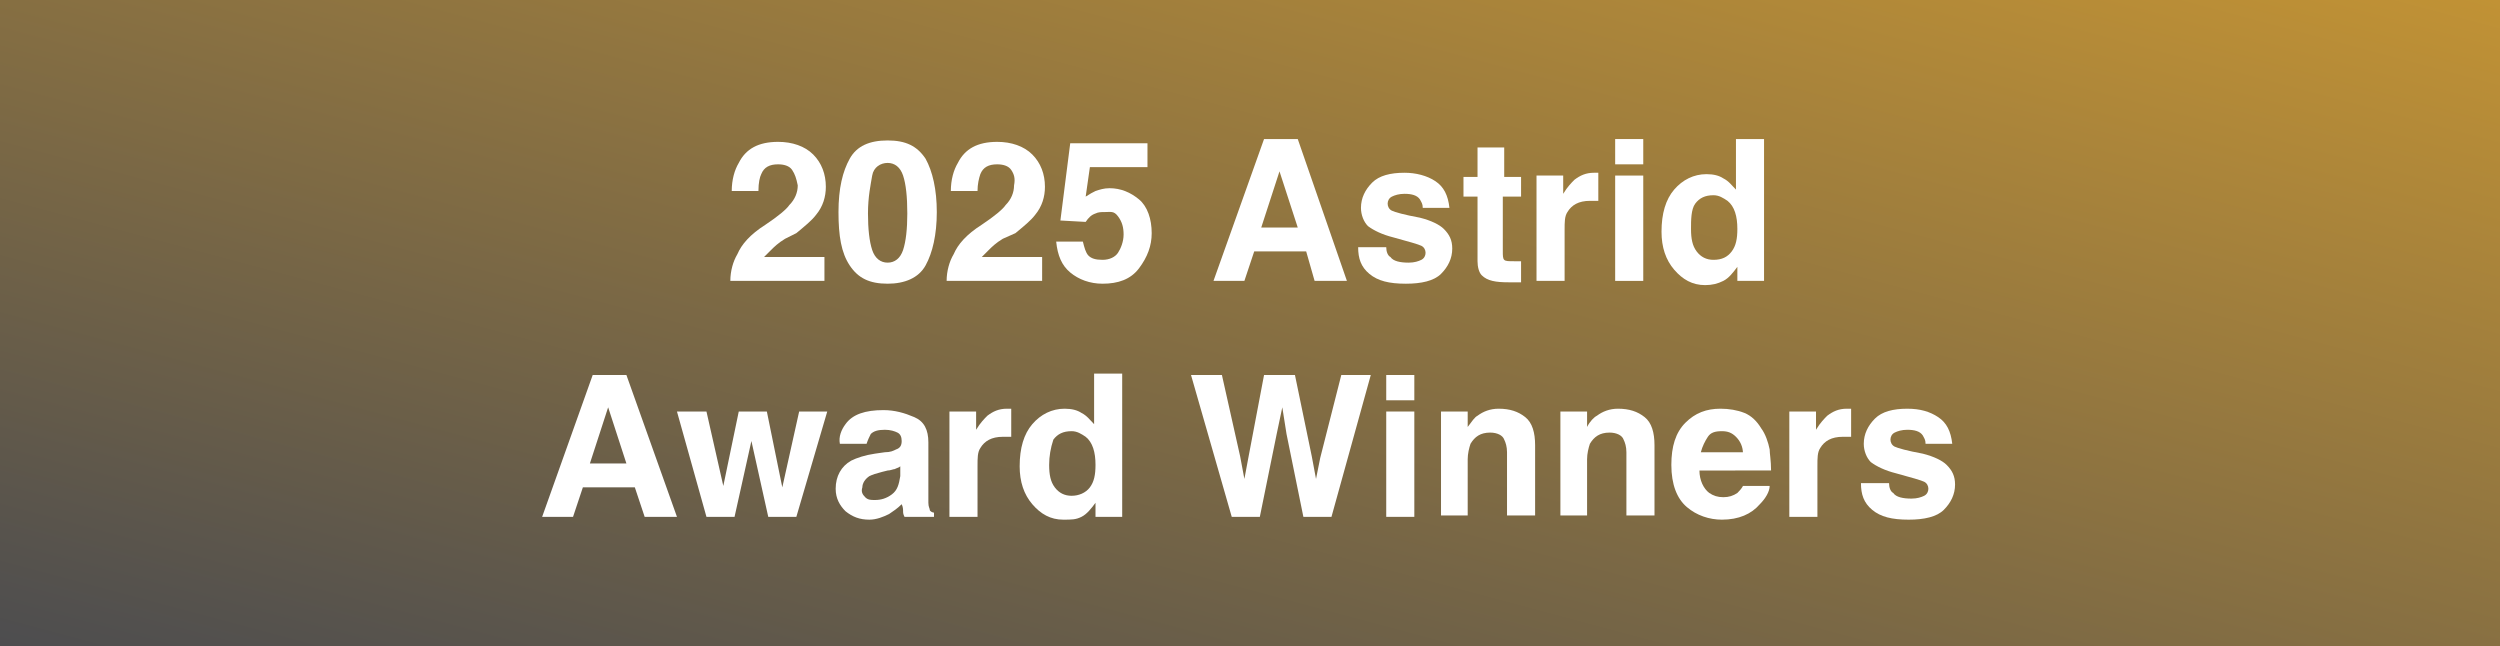 <?xml version="1.0" encoding="utf-8"?>
<!-- Generator: Adobe Illustrator 29.4.0, SVG Export Plug-In . SVG Version: 9.03 Build 0)  -->
<svg version="1.1" id="Layer_1" xmlns="http://www.w3.org/2000/svg" xmlns:xlink="http://www.w3.org/1999/xlink" x="0px" y="0px"
	 viewBox="0 0 178 46" style="enable-background:new 0 0 178 46;" xml:space="preserve">
<rect x="0" y="0" width="178" height="46" fill="#333333" stroke="none"/>
<style type="text/css">
	.Arched_x0020_Green{fill:url(#SVGID_1_);stroke:#FFFFFF;stroke-width:0.25;stroke-miterlimit:1;}
	.st0{fill:url(#SVGID_00000010278849192563122000000002009582622579236779_);}
	.st1{fill:#FFFFFF;}
</style>
<linearGradient id="SVGID_1_" gradientUnits="userSpaceOnUse" x1="0" y1="46" x2="0.707" y2="45.293">
	<stop  offset="0" style="stop-color:#1EAB4B"/>
	<stop  offset="0.983" style="stop-color:#19361A"/>
</linearGradient>
<linearGradient id="SVGID_00000088135332091963423920000007043906798342096018_" gradientUnits="userSpaceOnUse" x1="77.288" y1="66.709" x2="100.712" y2="-20.709">
	<stop  offset="0" style="stop-color:#4D4D4F"/>
	<stop  offset="1" style="stop-color:#C19235"/>
</linearGradient>
<rect y="0" style="fill:url(#SVGID_00000088135332091963423920000007043906798342096018_);" width="178" height="46"/>
<g>
	<path class="st1" d="M56.4,12.1c-0.2-0.3-0.6-0.4-1-0.4c-0.6,0-1,0.2-1.2,0.7C54.1,12.6,54,13,54,13.6h-1.9c0-0.8,0.2-1.5,0.5-2
		c0.5-1,1.4-1.5,2.8-1.5c1,0,1.9,0.3,2.5,0.9s0.9,1.4,0.9,2.3c0,0.7-0.2,1.4-0.7,2c-0.3,0.4-0.8,0.8-1.4,1.3L55.9,17
		c-0.5,0.3-0.8,0.6-1,0.8s-0.3,0.3-0.5,0.5h4.3V20H52c0-0.7,0.2-1.4,0.5-1.9c0.3-0.7,0.9-1.4,2-2.1c0.9-0.6,1.5-1.1,1.7-1.4
		c0.4-0.4,0.6-0.9,0.6-1.4C56.7,12.7,56.6,12.4,56.4,12.1z"/>
	<path class="st1" d="M63.2,20.2c-1.3,0-2.1-0.4-2.7-1.3s-0.8-2.1-0.8-3.8s0.3-2.9,0.8-3.8s1.4-1.3,2.7-1.3s2.1,0.4,2.7,1.3
		c0.5,0.9,0.8,2.2,0.8,3.8s-0.3,2.9-0.8,3.8S64.4,20.2,63.2,20.2z M64.3,17.8c0.2-0.6,0.3-1.5,0.3-2.6c0-1.2-0.1-2.1-0.3-2.7
		s-0.6-0.9-1.1-0.9s-1,0.3-1.1,0.9s-0.3,1.5-0.3,2.7c0,1.1,0.1,2,0.3,2.6s0.6,0.9,1.1,0.9S64.1,18.4,64.3,17.8z"/>
	<path class="st1" d="M72,12.1c-0.2-0.3-0.6-0.4-1-0.4c-0.6,0-1,0.2-1.2,0.7c-0.1,0.3-0.2,0.7-0.2,1.2h-1.9c0-0.8,0.2-1.5,0.5-2
		c0.5-1,1.4-1.5,2.8-1.5c1,0,1.9,0.3,2.5,0.9s0.9,1.4,0.9,2.3c0,0.7-0.2,1.4-0.7,2c-0.3,0.4-0.8,0.8-1.4,1.3L71.4,17
		c-0.5,0.3-0.8,0.6-1,0.8s-0.3,0.3-0.5,0.5h4.3V20h-6.8c0-0.7,0.2-1.4,0.5-1.9c0.3-0.7,0.9-1.4,2-2.1c0.9-0.6,1.5-1.1,1.7-1.4
		c0.4-0.4,0.6-0.9,0.6-1.4C72.3,12.7,72.2,12.4,72,12.1z"/>
	<path class="st1" d="M78.6,15.1c-0.2,0-0.4,0-0.6,0.1c-0.3,0.1-0.5,0.3-0.7,0.6l-1.8-0.1l0.7-5.5h5.5v1.7h-4.1L77.3,14
		c0.3-0.2,0.5-0.3,0.7-0.4c0.3-0.1,0.6-0.2,1-0.2c0.8,0,1.5,0.3,2.1,0.8s0.9,1.4,0.9,2.4c0,0.9-0.3,1.7-0.9,2.5s-1.5,1.1-2.6,1.1
		c-0.9,0-1.7-0.3-2.3-0.8s-0.9-1.2-1-2.2h1.9c0.1,0.4,0.2,0.8,0.4,1s0.5,0.3,1,0.3c0.5,0,0.9-0.2,1.1-0.5s0.4-0.8,0.4-1.3
		c0-0.5-0.1-0.9-0.4-1.3S79.1,15.1,78.6,15.1z"/>
	<path class="st1" d="M93,17.9h-3.7L88.6,20h-2.2L90,9.9h2.4L95.9,20h-2.3L93,17.9z M92.4,16.2l-1.3-4l-1.3,4H92.4z"/>
	<path class="st1" d="M102.2,12.9c0.6,0.4,0.9,1,1,1.9h-1.9c0-0.3-0.1-0.4-0.2-0.6c-0.2-0.3-0.6-0.4-1.1-0.4c-0.4,0-0.7,0.1-0.9,0.2
		s-0.3,0.3-0.3,0.5c0,0.2,0.1,0.4,0.3,0.5c0.2,0.1,0.9,0.3,2,0.5c0.8,0.2,1.4,0.5,1.7,0.8c0.4,0.4,0.6,0.8,0.6,1.4
		c0,0.7-0.3,1.3-0.8,1.8s-1.4,0.7-2.5,0.7c-1.2,0-2-0.2-2.6-0.7s-0.8-1.1-0.8-1.9h2c0,0.3,0.1,0.6,0.3,0.7c0.2,0.3,0.7,0.4,1.3,0.4
		c0.4,0,0.7-0.1,0.9-0.2s0.3-0.3,0.3-0.5c0-0.2-0.1-0.4-0.3-0.5c-0.2-0.1-0.9-0.3-2-0.6c-0.8-0.2-1.4-0.5-1.8-0.8
		c-0.3-0.3-0.5-0.8-0.5-1.3c0-0.7,0.3-1.3,0.8-1.8s1.3-0.7,2.3-0.7C100.8,12.3,101.6,12.5,102.2,12.9z"/>
	<path class="st1" d="M108.3,18.6v1.5l-0.9,0c-0.9,0-1.5-0.1-1.9-0.5c-0.2-0.2-0.3-0.6-0.3-1V14h-1v-1.4h1v-2.1h1.9v2.1h1.2V14H107
		v3.9c0,0.3,0,0.5,0.1,0.6c0.1,0.1,0.3,0.1,0.7,0.1c0.1,0,0.1,0,0.2,0S108.2,18.6,108.3,18.6z"/>
	<path class="st1" d="M113.2,14.3c-0.8,0-1.3,0.3-1.6,0.8c-0.2,0.3-0.2,0.7-0.2,1.3V20h-2v-7.5h1.9v1.3c0.3-0.5,0.6-0.8,0.8-1
		c0.4-0.3,0.8-0.5,1.4-0.5c0,0,0.1,0,0.1,0s0.1,0,0.2,0v2c-0.1,0-0.2,0-0.3,0S113.3,14.3,113.2,14.3z"/>
	<path class="st1" d="M117,9.9v1.8h-2V9.9H117z M117,12.5V20h-2v-7.5H117z"/>
	<path class="st1" d="M125.6,9.9V20h-1.9v-1c-0.3,0.4-0.6,0.8-1,1s-0.8,0.3-1.3,0.3c-0.9,0-1.6-0.4-2.2-1.1s-0.9-1.6-0.9-2.7
		c0-1.3,0.3-2.3,0.9-3s1.4-1.1,2.3-1.1c0.5,0,0.9,0.1,1.2,0.3c0.4,0.2,0.6,0.5,0.9,0.8V9.9H125.6z M120.4,16.3
		c0,0.7,0.1,1.2,0.4,1.6c0.3,0.4,0.7,0.6,1.2,0.6c0.6,0,1-0.2,1.3-0.6s0.4-0.9,0.4-1.6c0-0.9-0.2-1.6-0.7-2c-0.3-0.2-0.6-0.4-1-0.4
		c-0.6,0-1,0.2-1.3,0.6S120.4,15.7,120.4,16.3z"/>
	<path class="st1" d="M45.2,34.7h-3.7l-0.7,2.1h-2.2l3.6-10.1h2.4l3.6,10.1h-2.3L45.2,34.7z M44.6,33l-1.3-4l-1.3,4H44.6z"/>
	<path class="st1" d="M54.7,36.8l-1.2-5.4l-1.2,5.4h-2l-2.1-7.5h2.1l1.2,5.3l1.1-5.3h2l1.1,5.4l1.2-5.4h2l-2.2,7.5H54.7z"/>
	<path class="st1" d="M60.2,30.2c0.5-0.7,1.4-1,2.7-1c0.8,0,1.5,0.2,2.2,0.5s1,0.9,1,1.8v3.4c0,0.2,0,0.5,0,0.9
		c0,0.3,0.1,0.4,0.1,0.5s0.2,0.2,0.3,0.2v0.3h-2.1c-0.1-0.2-0.1-0.3-0.1-0.4s0-0.3-0.1-0.5c-0.3,0.3-0.6,0.5-0.9,0.7
		c-0.4,0.2-0.9,0.4-1.4,0.4c-0.7,0-1.2-0.2-1.7-0.6c-0.4-0.4-0.7-0.9-0.7-1.6c0-0.9,0.4-1.6,1.1-2c0.4-0.2,1-0.4,1.7-0.5l0.7-0.1
		c0.4,0,0.6-0.1,0.8-0.2c0.3-0.1,0.4-0.3,0.4-0.6c0-0.3-0.1-0.5-0.3-0.6c-0.2-0.1-0.5-0.2-0.9-0.2c-0.5,0-0.8,0.1-1,0.3
		c-0.1,0.2-0.2,0.4-0.3,0.7h-1.9C59.7,31.1,59.9,30.6,60.2,30.2z M61.6,35.4c0.2,0.2,0.4,0.2,0.7,0.2c0.4,0,0.8-0.1,1.2-0.4
		s0.5-0.7,0.6-1.3v-0.7c-0.1,0.1-0.2,0.1-0.4,0.2c-0.1,0-0.3,0.1-0.5,0.1l-0.4,0.1c-0.4,0.1-0.7,0.2-0.9,0.3
		c-0.3,0.2-0.5,0.5-0.5,0.8C61.3,35,61.4,35.2,61.6,35.4z"/>
	<path class="st1" d="M71.4,31.1c-0.8,0-1.3,0.3-1.6,0.8c-0.2,0.3-0.2,0.7-0.2,1.3v3.6h-2v-7.5h1.9v1.3c0.3-0.5,0.6-0.8,0.8-1
		c0.4-0.3,0.8-0.5,1.4-0.5c0,0,0.1,0,0.1,0c0,0,0.1,0,0.2,0v2c-0.1,0-0.2,0-0.3,0S71.5,31.1,71.4,31.1z"/>
	<path class="st1" d="M79.9,26.7v10.1H78v-1c-0.3,0.4-0.6,0.8-1,1S76.3,37,75.7,37c-0.9,0-1.6-0.4-2.2-1.1c-0.6-0.7-0.9-1.6-0.9-2.7
		c0-1.3,0.3-2.3,0.9-3s1.4-1.1,2.3-1.1c0.5,0,0.9,0.1,1.2,0.3c0.4,0.2,0.6,0.5,0.9,0.8v-3.6H79.9z M74.7,33.1c0,0.7,0.1,1.2,0.4,1.6
		c0.3,0.4,0.7,0.6,1.2,0.6s1-0.2,1.3-0.6s0.4-0.9,0.4-1.6c0-0.9-0.2-1.6-0.7-2c-0.3-0.2-0.6-0.4-1-0.4c-0.6,0-1,0.2-1.3,0.6
		C74.8,31.9,74.7,32.5,74.7,33.1z"/>
	<path class="st1" d="M95.5,26.7h2.1l-2.8,10.1h-2l-1.2-5.9L91.3,29l-0.4,1.9l-1.2,5.9h-2l-2.9-10.1h2.2l1.3,5.8l0.3,1.6l0.3-1.6
		l1.1-5.8h2.2l1.2,5.8l0.3,1.6l0.3-1.5L95.5,26.7z"/>
	<path class="st1" d="M100.7,26.7v1.8h-2v-1.8H100.7z M100.7,29.3v7.5h-2v-7.5H100.7z"/>
	<path class="st1" d="M106.1,30.8c-0.7,0-1.1,0.3-1.4,0.8c-0.1,0.3-0.2,0.7-0.2,1.1v4h-1.9v-7.4h1.9v1.1c0.3-0.4,0.5-0.7,0.7-0.8
		c0.4-0.3,0.9-0.5,1.5-0.5c0.8,0,1.4,0.2,1.9,0.6c0.5,0.4,0.7,1.1,0.7,2v5h-2v-4.5c0-0.4-0.1-0.7-0.2-0.9
		C107,31,106.6,30.8,106.1,30.8z"/>
	<path class="st1" d="M114.6,30.8c-0.7,0-1.1,0.3-1.4,0.8c-0.1,0.3-0.2,0.7-0.2,1.1v4h-1.9v-7.4h1.9v1.1c0.2-0.4,0.5-0.7,0.7-0.8
		c0.4-0.3,0.9-0.5,1.5-0.5c0.8,0,1.4,0.2,1.9,0.6c0.5,0.4,0.7,1.1,0.7,2v5h-2v-4.5c0-0.4-0.1-0.7-0.2-0.9
		C115.5,31,115.1,30.8,114.6,30.8z"/>
	<path class="st1" d="M126,34.6c0,0.4-0.3,0.9-0.7,1.3c-0.6,0.7-1.5,1.1-2.7,1.1c-0.9,0-1.8-0.3-2.5-0.9s-1.1-1.6-1.1-3
		c0-1.3,0.3-2.3,1-3s1.5-1,2.5-1c0.6,0,1.2,0.1,1.7,0.3c0.5,0.2,0.9,0.6,1.2,1.1c0.3,0.4,0.5,1,0.6,1.5c0,0.3,0.1,0.8,0.1,1.5H121
		c0,0.7,0.3,1.3,0.7,1.6c0.3,0.2,0.6,0.3,1,0.3c0.4,0,0.7-0.1,1-0.3c0.1-0.1,0.3-0.3,0.4-0.5H126z M124.1,32.3
		c0-0.5-0.2-0.9-0.5-1.2c-0.3-0.3-0.6-0.4-1-0.4c-0.5,0-0.8,0.1-1,0.4s-0.4,0.7-0.5,1.1H124.1z"/>
	<path class="st1" d="M131.2,31.1c-0.8,0-1.3,0.3-1.6,0.8c-0.2,0.3-0.2,0.7-0.2,1.3v3.6h-2v-7.5h1.9v1.3c0.3-0.5,0.6-0.8,0.8-1
		c0.4-0.3,0.8-0.5,1.4-0.5c0,0,0.1,0,0.1,0c0,0,0.1,0,0.2,0v2c-0.1,0-0.2,0-0.3,0S131.2,31.1,131.2,31.1z"/>
	<path class="st1" d="M138,29.7c0.6,0.4,0.9,1,1,1.9h-1.9c0-0.3-0.1-0.4-0.2-0.6c-0.2-0.3-0.6-0.4-1.1-0.4c-0.4,0-0.7,0.1-0.9,0.2
		s-0.3,0.3-0.3,0.5c0,0.2,0.1,0.4,0.3,0.5c0.2,0.1,0.9,0.3,2,0.5c0.8,0.2,1.4,0.5,1.7,0.8c0.4,0.4,0.6,0.8,0.6,1.4
		c0,0.7-0.3,1.3-0.8,1.8c-0.5,0.5-1.4,0.7-2.5,0.7c-1.2,0-2-0.2-2.6-0.7c-0.6-0.5-0.8-1.1-0.8-1.9h2c0,0.3,0.1,0.6,0.3,0.7
		c0.2,0.3,0.7,0.4,1.3,0.4c0.4,0,0.7-0.1,0.9-0.2s0.3-0.3,0.3-0.5c0-0.2-0.1-0.4-0.3-0.5c-0.2-0.1-0.9-0.3-2-0.6
		c-0.8-0.2-1.4-0.5-1.8-0.8c-0.3-0.3-0.5-0.8-0.5-1.3c0-0.7,0.3-1.3,0.8-1.8c0.5-0.5,1.3-0.7,2.3-0.7
		C136.7,29.1,137.4,29.3,138,29.7z"/>
</g>
<g>
</g>
<g>
</g>
<g>
</g>
<g>
</g>
<g>
</g>
<g>
</g>
</svg>
